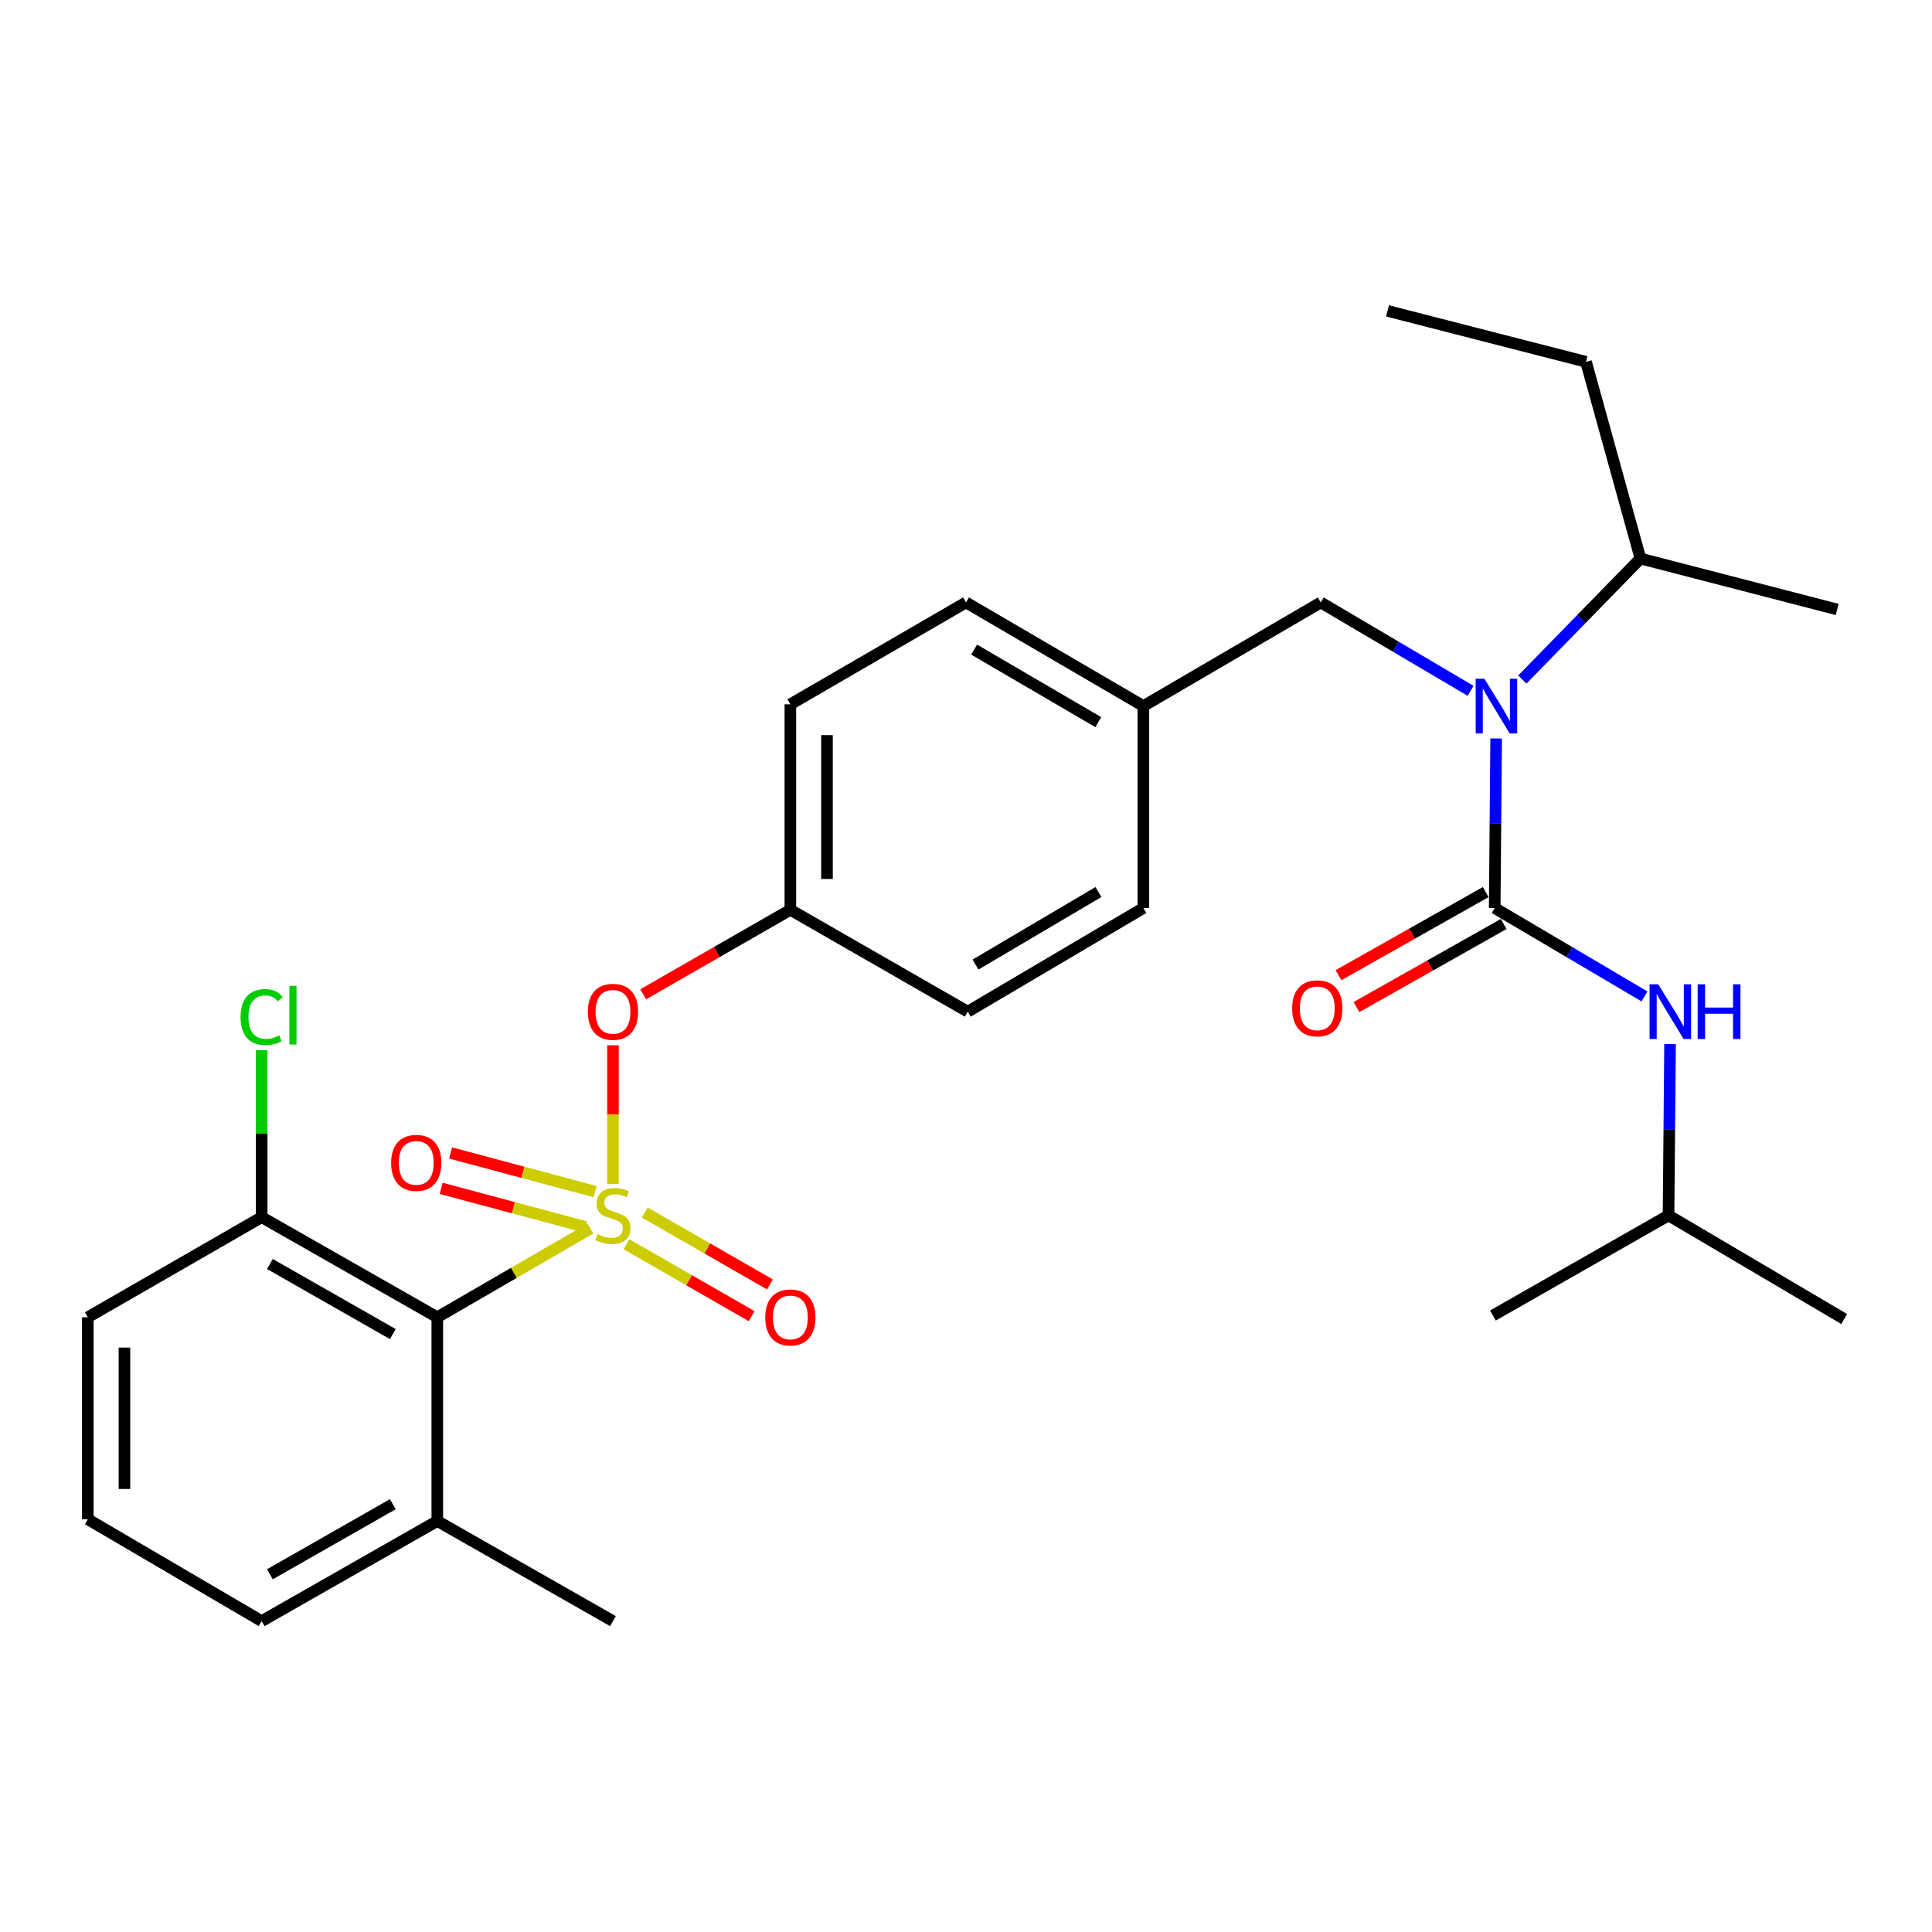 <?xml version='1.0' encoding='iso-8859-1'?>
<svg version='1.1' baseProfile='full'
              xmlns='http://www.w3.org/2000/svg'
                      xmlns:rdkit='http://www.rdkit.org/xml'
                      xmlns:xlink='http://www.w3.org/1999/xlink'
                  xml:space='preserve'
width='1000px' height='1000px' viewBox='0 0 1000 1000'>
<!-- END OF HEADER -->
<rect style='opacity:1.0;fill:#FFFFFF;stroke:none' width='1000' height='1000' x='0' y='0'> </rect>
<path class='bond-0' d='M 863.636,629.086 L 954.545,682.724' style='fill:none;fill-rule:evenodd;stroke:#000000;stroke-width:6px;stroke-linecap:butt;stroke-linejoin:miter;stroke-opacity:1' />
<path class='bond-1' d='M 863.636,629.086 L 772.727,680.912' style='fill:none;fill-rule:evenodd;stroke:#000000;stroke-width:6px;stroke-linecap:butt;stroke-linejoin:miter;stroke-opacity:1' />
<path class='bond-2' d='M 863.636,629.086 L 864.026,584.758' style='fill:none;fill-rule:evenodd;stroke:#000000;stroke-width:6px;stroke-linecap:butt;stroke-linejoin:miter;stroke-opacity:1' />
<path class='bond-2' d='M 864.026,584.758 L 864.416,540.429' style='fill:none;fill-rule:evenodd;stroke:#0000FF;stroke-width:6px;stroke-linecap:butt;stroke-linejoin:miter;stroke-opacity:1' />
<path class='bond-3' d='M 683.64,311.821 L 591.815,365.458' style='fill:none;fill-rule:evenodd;stroke:#000000;stroke-width:6px;stroke-linecap:butt;stroke-linejoin:miter;stroke-opacity:1' />
<path class='bond-4' d='M 683.64,311.821 L 722.405,334.693' style='fill:none;fill-rule:evenodd;stroke:#000000;stroke-width:6px;stroke-linecap:butt;stroke-linejoin:miter;stroke-opacity:1' />
<path class='bond-4' d='M 722.405,334.693 L 761.17,357.565' style='fill:none;fill-rule:evenodd;stroke:#0000FF;stroke-width:6px;stroke-linecap:butt;stroke-linejoin:miter;stroke-opacity:1' />
<path class='bond-5' d='M 774.406,382.232 L 774.03,426.114' style='fill:none;fill-rule:evenodd;stroke:#0000FF;stroke-width:6px;stroke-linecap:butt;stroke-linejoin:miter;stroke-opacity:1' />
<path class='bond-5' d='M 774.03,426.114 L 773.654,469.995' style='fill:none;fill-rule:evenodd;stroke:#000000;stroke-width:6px;stroke-linecap:butt;stroke-linejoin:miter;stroke-opacity:1' />
<path class='bond-6' d='M 787.957,351.723 L 818.525,320.408' style='fill:none;fill-rule:evenodd;stroke:#0000FF;stroke-width:6px;stroke-linecap:butt;stroke-linejoin:miter;stroke-opacity:1' />
<path class='bond-6' d='M 818.525,320.408 L 849.092,289.093' style='fill:none;fill-rule:evenodd;stroke:#000000;stroke-width:6px;stroke-linecap:butt;stroke-linejoin:miter;stroke-opacity:1' />
<path class='bond-7' d='M 768.996,461.741 L 730.896,483.242' style='fill:none;fill-rule:evenodd;stroke:#000000;stroke-width:6px;stroke-linecap:butt;stroke-linejoin:miter;stroke-opacity:1' />
<path class='bond-7' d='M 730.896,483.242 L 692.796,504.743' style='fill:none;fill-rule:evenodd;stroke:#FF0000;stroke-width:6px;stroke-linecap:butt;stroke-linejoin:miter;stroke-opacity:1' />
<path class='bond-7' d='M 778.312,478.25 L 740.213,499.751' style='fill:none;fill-rule:evenodd;stroke:#000000;stroke-width:6px;stroke-linecap:butt;stroke-linejoin:miter;stroke-opacity:1' />
<path class='bond-7' d='M 740.213,499.751 L 702.113,521.252' style='fill:none;fill-rule:evenodd;stroke:#FF0000;stroke-width:6px;stroke-linecap:butt;stroke-linejoin:miter;stroke-opacity:1' />
<path class='bond-8' d='M 773.654,469.995 L 812.419,492.867' style='fill:none;fill-rule:evenodd;stroke:#000000;stroke-width:6px;stroke-linecap:butt;stroke-linejoin:miter;stroke-opacity:1' />
<path class='bond-8' d='M 812.419,492.867 L 851.184,515.739' style='fill:none;fill-rule:evenodd;stroke:#0000FF;stroke-width:6px;stroke-linecap:butt;stroke-linejoin:miter;stroke-opacity:1' />
<path class='bond-9' d='M 849.092,289.093 L 820.91,187.274' style='fill:none;fill-rule:evenodd;stroke:#000000;stroke-width:6px;stroke-linecap:butt;stroke-linejoin:miter;stroke-opacity:1' />
<path class='bond-10' d='M 849.092,289.093 L 950.912,315.454' style='fill:none;fill-rule:evenodd;stroke:#000000;stroke-width:6px;stroke-linecap:butt;stroke-linejoin:miter;stroke-opacity:1' />
<path class='bond-11' d='M 820.91,187.274 L 718.184,160.913' style='fill:none;fill-rule:evenodd;stroke:#000000;stroke-width:6px;stroke-linecap:butt;stroke-linejoin:miter;stroke-opacity:1' />
<path class='bond-12' d='M 591.815,365.458 L 500,311.821' style='fill:none;fill-rule:evenodd;stroke:#000000;stroke-width:6px;stroke-linecap:butt;stroke-linejoin:miter;stroke-opacity:1' />
<path class='bond-12' d='M 568.48,373.781 L 504.21,336.235' style='fill:none;fill-rule:evenodd;stroke:#000000;stroke-width:6px;stroke-linecap:butt;stroke-linejoin:miter;stroke-opacity:1' />
<path class='bond-13' d='M 591.815,365.458 L 591.815,469.995' style='fill:none;fill-rule:evenodd;stroke:#000000;stroke-width:6px;stroke-linecap:butt;stroke-linejoin:miter;stroke-opacity:1' />
<path class='bond-14' d='M 500,311.821 L 409.091,364.542' style='fill:none;fill-rule:evenodd;stroke:#000000;stroke-width:6px;stroke-linecap:butt;stroke-linejoin:miter;stroke-opacity:1' />
<path class='bond-15' d='M 409.091,364.542 L 409.091,470.912' style='fill:none;fill-rule:evenodd;stroke:#000000;stroke-width:6px;stroke-linecap:butt;stroke-linejoin:miter;stroke-opacity:1' />
<path class='bond-15' d='M 428.048,380.498 L 428.048,454.956' style='fill:none;fill-rule:evenodd;stroke:#000000;stroke-width:6px;stroke-linecap:butt;stroke-linejoin:miter;stroke-opacity:1' />
<path class='bond-16' d='M 409.091,470.912 L 500.906,523.633' style='fill:none;fill-rule:evenodd;stroke:#000000;stroke-width:6px;stroke-linecap:butt;stroke-linejoin:miter;stroke-opacity:1' />
<path class='bond-17' d='M 409.091,470.912 L 371.007,492.78' style='fill:none;fill-rule:evenodd;stroke:#000000;stroke-width:6px;stroke-linecap:butt;stroke-linejoin:miter;stroke-opacity:1' />
<path class='bond-17' d='M 371.007,492.78 L 332.923,514.648' style='fill:none;fill-rule:evenodd;stroke:#FF0000;stroke-width:6px;stroke-linecap:butt;stroke-linejoin:miter;stroke-opacity:1' />
<path class='bond-18' d='M 500.906,523.633 L 591.815,469.995' style='fill:none;fill-rule:evenodd;stroke:#000000;stroke-width:6px;stroke-linecap:butt;stroke-linejoin:miter;stroke-opacity:1' />
<path class='bond-18' d='M 504.909,499.26 L 568.545,461.714' style='fill:none;fill-rule:evenodd;stroke:#000000;stroke-width:6px;stroke-linecap:butt;stroke-linejoin:miter;stroke-opacity:1' />
<path class='bond-19' d='M 45.455,681.818 L 45.455,786.366' style='fill:none;fill-rule:evenodd;stroke:#000000;stroke-width:6px;stroke-linecap:butt;stroke-linejoin:miter;stroke-opacity:1' />
<path class='bond-19' d='M 64.412,697.5 L 64.412,770.684' style='fill:none;fill-rule:evenodd;stroke:#000000;stroke-width:6px;stroke-linecap:butt;stroke-linejoin:miter;stroke-opacity:1' />
<path class='bond-20' d='M 45.455,681.818 L 135.437,630.003' style='fill:none;fill-rule:evenodd;stroke:#000000;stroke-width:6px;stroke-linecap:butt;stroke-linejoin:miter;stroke-opacity:1' />
<path class='bond-21' d='M 45.455,786.366 L 135.437,839.087' style='fill:none;fill-rule:evenodd;stroke:#000000;stroke-width:6px;stroke-linecap:butt;stroke-linejoin:miter;stroke-opacity:1' />
<path class='bond-22' d='M 135.437,839.087 L 226.346,787.271' style='fill:none;fill-rule:evenodd;stroke:#000000;stroke-width:6px;stroke-linecap:butt;stroke-linejoin:miter;stroke-opacity:1' />
<path class='bond-22' d='M 139.686,814.845 L 203.322,778.574' style='fill:none;fill-rule:evenodd;stroke:#000000;stroke-width:6px;stroke-linecap:butt;stroke-linejoin:miter;stroke-opacity:1' />
<path class='bond-23' d='M 226.346,787.271 L 226.346,681.818' style='fill:none;fill-rule:evenodd;stroke:#000000;stroke-width:6px;stroke-linecap:butt;stroke-linejoin:miter;stroke-opacity:1' />
<path class='bond-24' d='M 226.346,787.271 L 317.276,839.087' style='fill:none;fill-rule:evenodd;stroke:#000000;stroke-width:6px;stroke-linecap:butt;stroke-linejoin:miter;stroke-opacity:1' />
<path class='bond-25' d='M 317.276,541.029 L 317.276,576.897' style='fill:none;fill-rule:evenodd;stroke:#FF0000;stroke-width:6px;stroke-linecap:butt;stroke-linejoin:miter;stroke-opacity:1' />
<path class='bond-25' d='M 317.276,576.897 L 317.276,612.765' style='fill:none;fill-rule:evenodd;stroke:#CCCC00;stroke-width:6px;stroke-linecap:butt;stroke-linejoin:miter;stroke-opacity:1' />
<path class='bond-26' d='M 324.283,644.041 L 356.672,662.643' style='fill:none;fill-rule:evenodd;stroke:#CCCC00;stroke-width:6px;stroke-linecap:butt;stroke-linejoin:miter;stroke-opacity:1' />
<path class='bond-26' d='M 356.672,662.643 L 389.061,681.245' style='fill:none;fill-rule:evenodd;stroke:#FF0000;stroke-width:6px;stroke-linecap:butt;stroke-linejoin:miter;stroke-opacity:1' />
<path class='bond-26' d='M 333.724,627.602 L 366.113,646.204' style='fill:none;fill-rule:evenodd;stroke:#CCCC00;stroke-width:6px;stroke-linecap:butt;stroke-linejoin:miter;stroke-opacity:1' />
<path class='bond-26' d='M 366.113,646.204 L 398.503,664.806' style='fill:none;fill-rule:evenodd;stroke:#FF0000;stroke-width:6px;stroke-linecap:butt;stroke-linejoin:miter;stroke-opacity:1' />
<path class='bond-27' d='M 308.013,616.793 L 270.626,606.781' style='fill:none;fill-rule:evenodd;stroke:#CCCC00;stroke-width:6px;stroke-linecap:butt;stroke-linejoin:miter;stroke-opacity:1' />
<path class='bond-27' d='M 270.626,606.781 L 233.24,596.77' style='fill:none;fill-rule:evenodd;stroke:#FF0000;stroke-width:6px;stroke-linecap:butt;stroke-linejoin:miter;stroke-opacity:1' />
<path class='bond-27' d='M 303.109,635.105 L 265.723,625.093' style='fill:none;fill-rule:evenodd;stroke:#CCCC00;stroke-width:6px;stroke-linecap:butt;stroke-linejoin:miter;stroke-opacity:1' />
<path class='bond-27' d='M 265.723,625.093 L 228.336,615.081' style='fill:none;fill-rule:evenodd;stroke:#FF0000;stroke-width:6px;stroke-linecap:butt;stroke-linejoin:miter;stroke-opacity:1' />
<path class='bond-28' d='M 305.568,635.876 L 265.957,658.847' style='fill:none;fill-rule:evenodd;stroke:#CCCC00;stroke-width:6px;stroke-linecap:butt;stroke-linejoin:miter;stroke-opacity:1' />
<path class='bond-28' d='M 265.957,658.847 L 226.346,681.818' style='fill:none;fill-rule:evenodd;stroke:#000000;stroke-width:6px;stroke-linecap:butt;stroke-linejoin:miter;stroke-opacity:1' />
<path class='bond-29' d='M 226.346,681.818 L 135.437,630.003' style='fill:none;fill-rule:evenodd;stroke:#000000;stroke-width:6px;stroke-linecap:butt;stroke-linejoin:miter;stroke-opacity:1' />
<path class='bond-29' d='M 203.322,690.515 L 139.686,654.244' style='fill:none;fill-rule:evenodd;stroke:#000000;stroke-width:6px;stroke-linecap:butt;stroke-linejoin:miter;stroke-opacity:1' />
<path class='bond-30' d='M 135.437,630.003 L 135.437,586.806' style='fill:none;fill-rule:evenodd;stroke:#000000;stroke-width:6px;stroke-linecap:butt;stroke-linejoin:miter;stroke-opacity:1' />
<path class='bond-30' d='M 135.437,586.806 L 135.437,543.609' style='fill:none;fill-rule:evenodd;stroke:#00CC00;stroke-width:6px;stroke-linecap:butt;stroke-linejoin:miter;stroke-opacity:1' />
<path  class='atom-2' d='M 768.289 351.298
L 777.569 366.298
Q 778.489 367.778, 779.969 370.458
Q 781.449 373.138, 781.529 373.298
L 781.529 351.298
L 785.289 351.298
L 785.289 379.618
L 781.409 379.618
L 771.449 363.218
Q 770.289 361.298, 769.049 359.098
Q 767.849 356.898, 767.489 356.218
L 767.489 379.618
L 763.809 379.618
L 763.809 351.298
L 768.289 351.298
' fill='#0000FF'/>
<path  class='atom-4' d='M 668.818 521.902
Q 668.818 515.102, 672.178 511.302
Q 675.538 507.502, 681.818 507.502
Q 688.098 507.502, 691.458 511.302
Q 694.818 515.102, 694.818 521.902
Q 694.818 528.782, 691.418 532.702
Q 688.018 536.582, 681.818 536.582
Q 675.578 536.582, 672.178 532.702
Q 668.818 528.822, 668.818 521.902
M 681.818 533.382
Q 686.138 533.382, 688.458 530.502
Q 690.818 527.582, 690.818 521.902
Q 690.818 516.342, 688.458 513.542
Q 686.138 510.702, 681.818 510.702
Q 677.498 510.702, 675.138 513.502
Q 672.818 516.302, 672.818 521.902
Q 672.818 527.622, 675.138 530.502
Q 677.498 533.382, 681.818 533.382
' fill='#FF0000'/>
<path  class='atom-5' d='M 858.303 509.473
L 867.583 524.473
Q 868.503 525.953, 869.983 528.633
Q 871.463 531.313, 871.543 531.473
L 871.543 509.473
L 875.303 509.473
L 875.303 537.793
L 871.423 537.793
L 861.463 521.393
Q 860.303 519.473, 859.063 517.273
Q 857.863 515.073, 857.503 514.393
L 857.503 537.793
L 853.823 537.793
L 853.823 509.473
L 858.303 509.473
' fill='#0000FF'/>
<path  class='atom-5' d='M 878.703 509.473
L 882.543 509.473
L 882.543 521.513
L 897.023 521.513
L 897.023 509.473
L 900.863 509.473
L 900.863 537.793
L 897.023 537.793
L 897.023 524.713
L 882.543 524.713
L 882.543 537.793
L 878.703 537.793
L 878.703 509.473
' fill='#0000FF'/>
<path  class='atom-20' d='M 304.276 523.713
Q 304.276 516.913, 307.636 513.113
Q 310.996 509.313, 317.276 509.313
Q 323.556 509.313, 326.916 513.113
Q 330.276 516.913, 330.276 523.713
Q 330.276 530.593, 326.876 534.513
Q 323.476 538.393, 317.276 538.393
Q 311.036 538.393, 307.636 534.513
Q 304.276 530.633, 304.276 523.713
M 317.276 535.193
Q 321.596 535.193, 323.916 532.313
Q 326.276 529.393, 326.276 523.713
Q 326.276 518.153, 323.916 515.353
Q 321.596 512.513, 317.276 512.513
Q 312.956 512.513, 310.596 515.313
Q 308.276 518.113, 308.276 523.713
Q 308.276 529.433, 310.596 532.313
Q 312.956 535.193, 317.276 535.193
' fill='#FF0000'/>
<path  class='atom-21' d='M 309.276 638.806
Q 309.596 638.926, 310.916 639.486
Q 312.236 640.046, 313.676 640.406
Q 315.156 640.726, 316.596 640.726
Q 319.276 640.726, 320.836 639.446
Q 322.396 638.126, 322.396 635.846
Q 322.396 634.286, 321.596 633.326
Q 320.836 632.366, 319.636 631.846
Q 318.436 631.326, 316.436 630.726
Q 313.916 629.966, 312.396 629.246
Q 310.916 628.526, 309.836 627.006
Q 308.796 625.486, 308.796 622.926
Q 308.796 619.366, 311.196 617.166
Q 313.636 614.966, 318.436 614.966
Q 321.716 614.966, 325.436 616.526
L 324.516 619.606
Q 321.116 618.206, 318.556 618.206
Q 315.796 618.206, 314.276 619.366
Q 312.756 620.486, 312.796 622.446
Q 312.796 623.966, 313.556 624.886
Q 314.356 625.806, 315.476 626.326
Q 316.636 626.846, 318.556 627.446
Q 321.116 628.246, 322.636 629.046
Q 324.156 629.846, 325.236 631.486
Q 326.356 633.086, 326.356 635.846
Q 326.356 639.766, 323.716 641.886
Q 321.116 643.966, 316.756 643.966
Q 314.236 643.966, 312.316 643.406
Q 310.436 642.886, 308.196 641.966
L 309.276 638.806
' fill='#CCCC00'/>
<path  class='atom-22' d='M 396.091 681.898
Q 396.091 675.098, 399.451 671.298
Q 402.811 667.498, 409.091 667.498
Q 415.371 667.498, 418.731 671.298
Q 422.091 675.098, 422.091 681.898
Q 422.091 688.778, 418.691 692.698
Q 415.291 696.578, 409.091 696.578
Q 402.851 696.578, 399.451 692.698
Q 396.091 688.818, 396.091 681.898
M 409.091 693.378
Q 413.411 693.378, 415.731 690.498
Q 418.091 687.578, 418.091 681.898
Q 418.091 676.338, 415.731 673.538
Q 413.411 670.698, 409.091 670.698
Q 404.771 670.698, 402.411 673.498
Q 400.091 676.298, 400.091 681.898
Q 400.091 687.618, 402.411 690.498
Q 404.771 693.378, 409.091 693.378
' fill='#FF0000'/>
<path  class='atom-23' d='M 202.456 601.9
Q 202.456 595.1, 205.816 591.3
Q 209.176 587.5, 215.456 587.5
Q 221.736 587.5, 225.096 591.3
Q 228.456 595.1, 228.456 601.9
Q 228.456 608.78, 225.056 612.7
Q 221.656 616.58, 215.456 616.58
Q 209.216 616.58, 205.816 612.7
Q 202.456 608.82, 202.456 601.9
M 215.456 613.38
Q 219.776 613.38, 222.096 610.5
Q 224.456 607.58, 224.456 601.9
Q 224.456 596.34, 222.096 593.54
Q 219.776 590.7, 215.456 590.7
Q 211.136 590.7, 208.776 593.5
Q 206.456 596.3, 206.456 601.9
Q 206.456 607.62, 208.776 610.5
Q 211.136 613.38, 215.456 613.38
' fill='#FF0000'/>
<path  class='atom-27' d='M 124.517 526.435
Q 124.517 519.395, 127.797 515.715
Q 131.117 511.995, 137.397 511.995
Q 143.237 511.995, 146.357 516.115
L 143.717 518.275
Q 141.437 515.275, 137.397 515.275
Q 133.117 515.275, 130.837 518.155
Q 128.597 520.995, 128.597 526.435
Q 128.597 532.035, 130.917 534.915
Q 133.277 537.795, 137.837 537.795
Q 140.957 537.795, 144.597 535.915
L 145.717 538.915
Q 144.237 539.875, 141.997 540.435
Q 139.757 540.995, 137.277 540.995
Q 131.117 540.995, 127.797 537.235
Q 124.517 533.475, 124.517 526.435
' fill='#00CC00'/>
<path  class='atom-27' d='M 149.797 510.275
L 153.477 510.275
L 153.477 540.635
L 149.797 540.635
L 149.797 510.275
' fill='#00CC00'/>
</svg>
